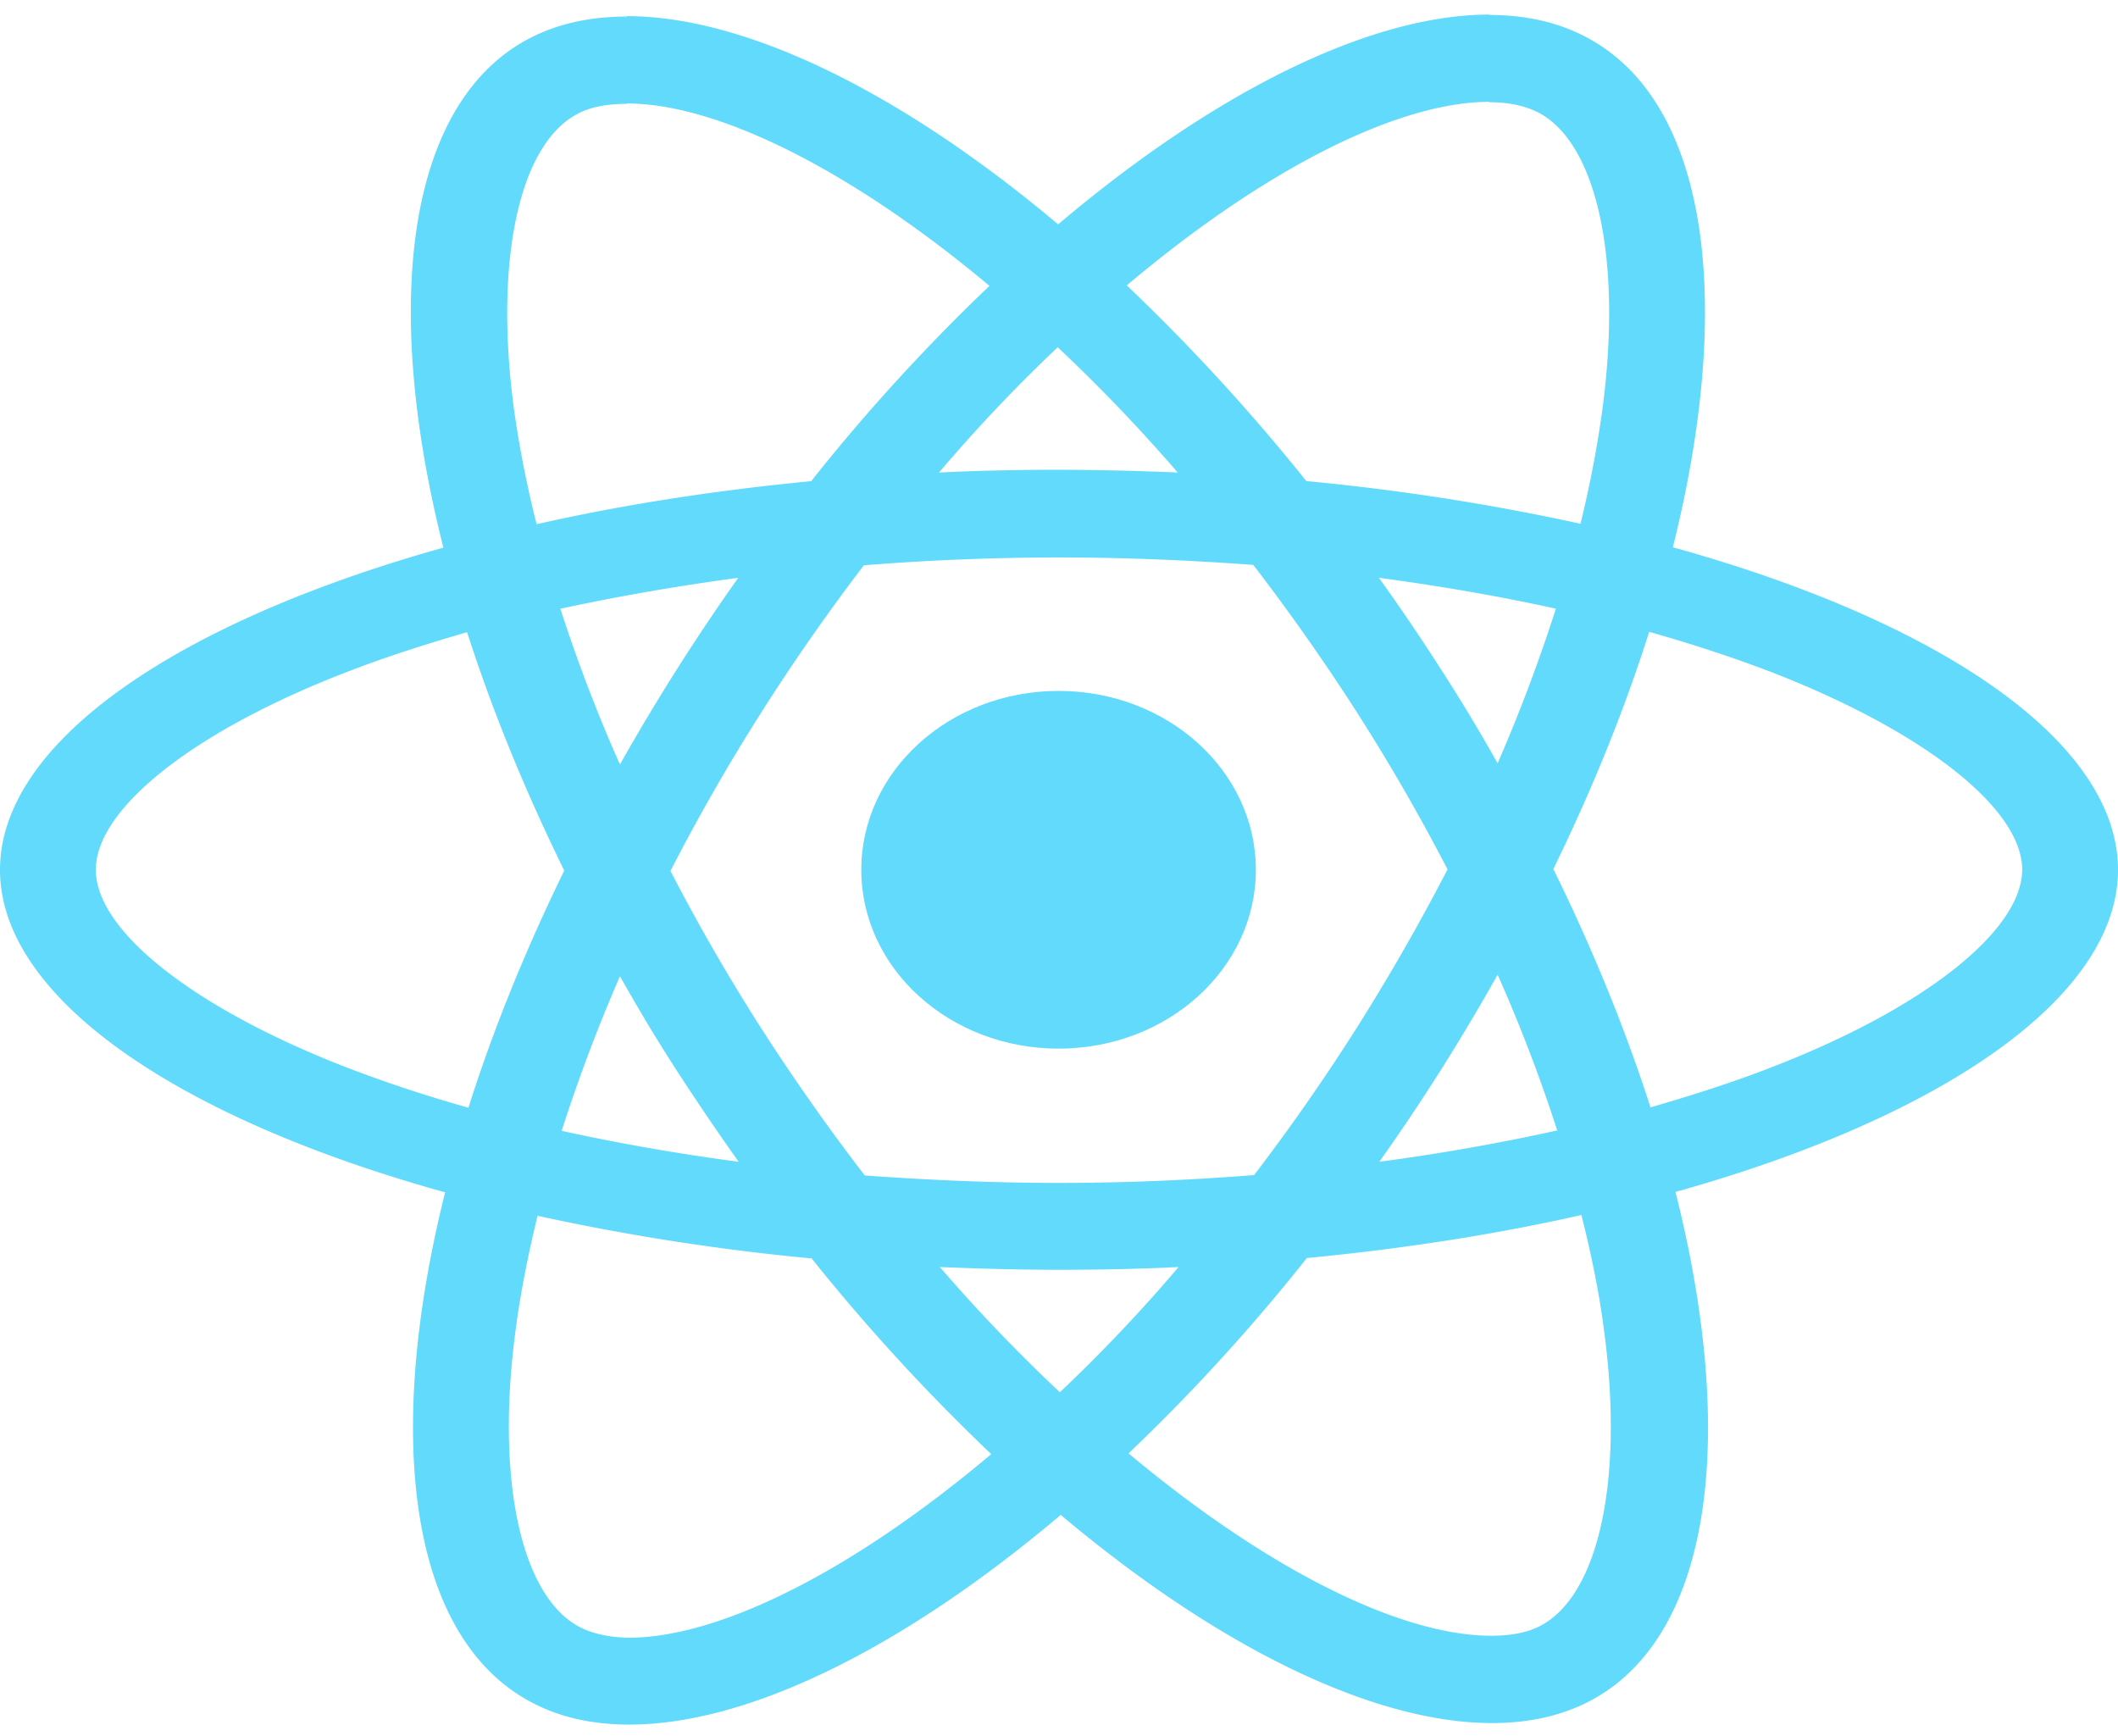 <svg width="61" height="50" fill="none" xmlns="http://www.w3.org/2000/svg"><path d="M61 25.05c0-3.664-5.06-7.136-12.82-9.289 1.791-7.169.995-12.872-2.51-14.698C44.86.634 43.915.43 42.883.43v2.514c.572 0 1.032.102 1.417.293 1.691.88 2.425 4.227 1.853 8.533a31.779 31.779 0 0 1-.634 3.314 65.929 65.929 0 0 0-7.896-1.229 56.62 56.62 0 0 0-5.172-5.636c4.053-3.415 7.858-5.286 10.445-5.286V.42C39.477.42 35 2.63 30.475 6.462 25.95 2.652 21.473.465 18.054.465V2.98c2.574 0 6.39 1.86 10.444 5.253a54.787 54.787 0 0 0-5.135 5.624c-2.81.27-5.47.688-7.908 1.24a31.136 31.136 0 0 1-.646-3.269c-.585-4.306.136-7.653 1.815-8.544.373-.203.858-.293 1.43-.293V.477c-1.045 0-1.99.202-2.81.63-3.494 1.827-4.277 7.52-2.474 14.665C5.036 17.937 0 21.397 0 25.05c0 3.663 5.06 7.135 12.82 9.288-1.791 7.17-.995 12.873 2.51 14.699.809.428 1.754.63 2.798.63 3.42 0 7.896-2.208 12.422-6.04 4.526 3.81 9.002 5.996 12.421 5.996 1.045 0 1.99-.203 2.81-.631 3.494-1.826 4.277-7.519 2.474-14.665C55.965 32.173 61 28.7 61 25.049Zm-16.189-7.52a47.59 47.59 0 0 1-1.678 4.453 52.014 52.014 0 0 0-1.63-2.705 60.236 60.236 0 0 0-1.79-2.638c1.766.237 3.47.53 5.098.89Zm-5.694 12.005a59.54 59.54 0 0 1-2.997 4.306c-1.853.147-3.73.226-5.62.226-1.878 0-3.755-.08-5.595-.215a61.744 61.744 0 0 1-3.01-4.283 57 57 0 0 1-2.585-4.486 57.02 57.02 0 0 1 2.573-4.497 59.54 59.54 0 0 1 2.997-4.306 71.292 71.292 0 0 1 5.62-.226c1.877 0 3.755.08 5.595.214a61.72 61.72 0 0 1 3.01 4.284 57 57 0 0 1 2.585 4.486 61.212 61.212 0 0 1-2.573 4.497Zm4.016-1.465a45.353 45.353 0 0 1 1.716 4.486 60.95 60.95 0 0 1-5.123.902 61.38 61.38 0 0 0 1.79-2.671 62.258 62.258 0 0 0 1.617-2.717ZM30.525 40.097a48.15 48.15 0 0 1-3.457-3.607c1.12.045 2.263.079 3.42.079 1.168 0 2.325-.023 3.456-.079a45.54 45.54 0 0 1-3.42 3.607Zm-9.25-6.639a61.286 61.286 0 0 1-5.099-.89 47.602 47.602 0 0 1 1.679-4.453c.51.902 1.044 1.804 1.629 2.705a73.85 73.85 0 0 0 1.79 2.638Zm9.188-23.457a48.17 48.17 0 0 1 3.456 3.607 84.87 84.87 0 0 0-3.419-.079c-1.169 0-2.325.023-3.457.08A45.54 45.54 0 0 1 30.463 10Zm-9.201 6.64a61.466 61.466 0 0 0-3.407 5.376 45.309 45.309 0 0 1-1.716-4.486 65.981 65.981 0 0 1 5.123-.89ZM10.009 30.752C5.608 29.05 2.76 26.819 2.76 25.049c0-1.77 2.848-4.013 7.25-5.703 1.069-.417 2.237-.79 3.443-1.139.709 2.21 1.642 4.509 2.798 6.865-1.144 2.344-2.064 4.632-2.76 6.83a40.37 40.37 0 0 1-3.482-1.15ZM16.7 46.86c-1.692-.879-2.425-4.227-1.853-8.533.137-1.06.36-2.175.634-3.313a65.95 65.95 0 0 0 7.895 1.228 56.613 56.613 0 0 0 5.173 5.636c-4.053 3.415-7.858 5.287-10.444 5.287-.56-.012-1.032-.113-1.405-.305Zm29.492-8.589c.585 4.306-.136 7.654-1.815 8.544-.373.203-.858.293-1.43.293-2.574 0-6.39-1.86-10.444-5.252a54.8 54.8 0 0 0 5.135-5.625c2.81-.27 5.47-.688 7.908-1.24.286 1.138.51 2.232.646 3.28Zm4.787-7.518c-1.069.417-2.238.789-3.444 1.138-.709-2.21-1.641-4.509-2.797-6.864 1.144-2.345 2.064-4.633 2.76-6.831 1.23.35 2.4.733 3.494 1.15 4.401 1.702 7.249 3.933 7.249 5.703-.013 1.77-2.86 4.013-7.262 5.704Z" fill="#61DAFB"/><path d="M30.488 30.2c3.138 0 5.682-2.306 5.682-5.15 0-2.846-2.544-5.152-5.682-5.152-3.138 0-5.682 2.306-5.682 5.151 0 2.845 2.544 5.151 5.682 5.151Z" fill="#61DAFB"/></svg>
